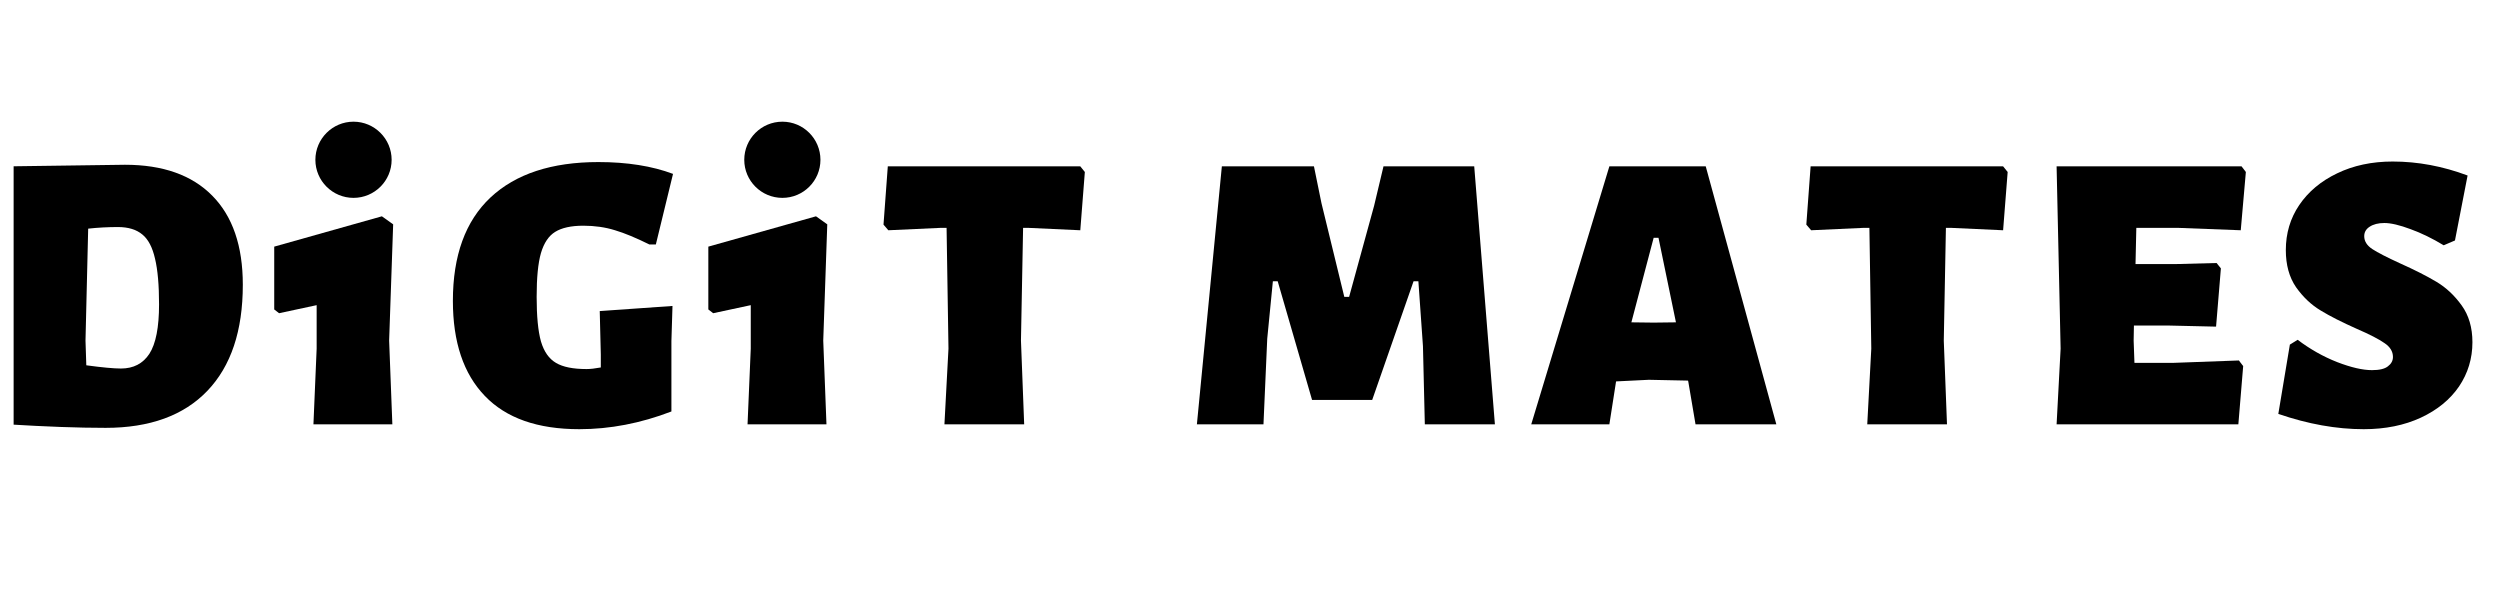 <svg xmlns="http://www.w3.org/2000/svg" xmlns:xlink="http://www.w3.org/1999/xlink" width="194" zoomAndPan="magnify" viewBox="0 0 145.5 34.5" height="46" preserveAspectRatio="xMidYMid meet" version="1.0"><defs><g/><clipPath id="eae783cbe4"><path d="M 0.793 9 L 15 9 L 15 25 L 0.793 25 Z M 0.793 9 " clip-rule="nonzero"/></clipPath><clipPath id="623c71d348"><path d="M 18.355 7.082 L 22.793 7.082 L 22.793 11.516 L 18.355 11.516 Z M 18.355 7.082 " clip-rule="nonzero"/></clipPath><clipPath id="65a6ce064d"><path d="M 20.574 7.082 C 19.352 7.082 18.355 8.078 18.355 9.301 C 18.355 10.523 19.352 11.516 20.574 11.516 C 21.797 11.516 22.793 10.523 22.793 9.301 C 22.793 8.078 21.797 7.082 20.574 7.082 Z M 20.574 7.082 " clip-rule="nonzero"/></clipPath><clipPath id="8f651dcbcb"><path d="M 43.316 7.082 L 47.75 7.082 L 47.75 11.516 L 43.316 11.516 Z M 43.316 7.082 " clip-rule="nonzero"/></clipPath><clipPath id="21cb6a46b6"><path d="M 45.535 7.082 C 44.309 7.082 43.316 8.078 43.316 9.301 C 43.316 10.523 44.309 11.516 45.535 11.516 C 46.758 11.516 47.75 10.523 47.75 9.301 C 47.75 8.078 46.758 7.082 45.535 7.082 Z M 45.535 7.082 " clip-rule="nonzero"/></clipPath></defs><g clip-path="url(#eae783cbe4)"><g fill="#000000" fill-opacity="1"><g transform="translate(-0.899, 24.698)"><g><path d="M 8.172 -15.109 C 10.379 -15.109 12.07 -14.508 13.25 -13.312 C 14.438 -12.113 15.031 -10.383 15.031 -8.125 C 15.031 -5.445 14.344 -3.391 12.969 -1.953 C 11.594 -0.516 9.617 0.203 7.047 0.203 C 5.441 0.203 3.555 0.133 1.391 0 L 1.625 -4.406 L 1.391 -15.016 Z M 7.938 -3.25 C 8.664 -3.25 9.219 -3.535 9.594 -4.109 C 9.969 -4.691 10.156 -5.648 10.156 -6.984 C 10.156 -8.109 10.078 -8.992 9.922 -9.641 C 9.773 -10.297 9.531 -10.766 9.188 -11.047 C 8.844 -11.336 8.367 -11.484 7.766 -11.484 C 7.18 -11.484 6.602 -11.453 6.031 -11.391 L 5.875 -4.875 L 5.922 -3.438 C 6.848 -3.312 7.52 -3.25 7.938 -3.25 Z M 7.938 -3.25 "/></g></g></g></g><g fill="#000000" fill-opacity="1"><g transform="translate(15.851, 24.698)"><g><path d="M 7.031 -11.641 L 6.797 -4.875 L 6.984 0 L 2.391 0 L 2.578 -4.406 L 2.578 -6.938 L 0.391 -6.469 L 0.109 -6.688 L 0.109 -10.344 L 6.375 -12.109 Z M 7.031 -11.641 "/></g></g></g><g fill="#000000" fill-opacity="1"><g transform="translate(25.967, 24.698)"><g><path d="M 8.859 -15.266 C 10.535 -15.266 11.984 -15.035 13.203 -14.578 L 12.203 -10.469 L 11.828 -10.469 C 11.055 -10.852 10.391 -11.129 9.828 -11.297 C 9.266 -11.473 8.648 -11.562 7.984 -11.562 C 7.273 -11.562 6.727 -11.441 6.344 -11.203 C 5.969 -10.973 5.691 -10.562 5.516 -9.969 C 5.348 -9.383 5.266 -8.535 5.266 -7.422 C 5.266 -6.297 5.348 -5.43 5.516 -4.828 C 5.691 -4.234 5.984 -3.816 6.391 -3.578 C 6.797 -3.336 7.391 -3.219 8.172 -3.219 C 8.391 -3.219 8.664 -3.25 9 -3.312 L 9 -4.062 L 8.938 -6.594 L 13.172 -6.891 L 13.109 -4.844 L 13.109 -0.75 C 11.316 -0.062 9.531 0.281 7.75 0.281 C 5.32 0.281 3.488 -0.363 2.25 -1.656 C 1.008 -2.945 0.391 -4.789 0.391 -7.188 C 0.391 -9.82 1.117 -11.828 2.578 -13.203 C 4.047 -14.578 6.141 -15.266 8.859 -15.266 Z M 8.859 -15.266 "/></g></g></g><g fill="#000000" fill-opacity="1"><g transform="translate(41.116, 24.698)"><g><path d="M 7.031 -11.641 L 6.797 -4.875 L 6.984 0 L 2.391 0 L 2.578 -4.406 L 2.578 -6.938 L 0.391 -6.469 L 0.109 -6.688 L 0.109 -10.344 L 6.375 -12.109 Z M 7.031 -11.641 "/></g></g></g><g fill="#000000" fill-opacity="1"><g transform="translate(51.232, 24.698)"><g><path d="M 11.906 -14.688 L 11.641 -11.297 L 8.578 -11.438 L 8.312 -11.438 L 8.188 -4.875 L 8.375 0 L 3.734 0 L 3.969 -4.406 L 3.859 -11.438 L 3.547 -11.438 L 0.469 -11.297 L 0.188 -11.625 L 0.438 -15.016 L 11.641 -15.016 Z M 11.906 -14.688 "/></g></g></g><g fill="#000000" fill-opacity="1"><g transform="translate(64.595, 24.698)"><g/></g></g><g fill="#000000" fill-opacity="1"><g transform="translate(69.05, 24.698)"><g><path d="M 17.953 0 L 13.875 0 L 13.766 -4.547 L 13.5 -8.328 L 13.219 -8.328 L 10.812 -1.422 L 7.312 -1.422 L 5.312 -8.328 L 5.031 -8.328 L 4.703 -4.984 L 4.484 0 L 0.609 0 L 2.062 -15.016 L 7.422 -15.016 L 7.859 -12.875 L 9.188 -7.422 L 9.469 -7.422 L 10.922 -12.719 L 11.469 -15.016 L 16.75 -15.016 Z M 17.953 0 "/></g></g></g><g fill="#000000" fill-opacity="1"><g transform="translate(89.071, 24.698)"><g><path d="M 14.312 0 L 9.609 0 L 9.188 -2.484 L 9.172 -2.547 L 6.891 -2.594 L 4.984 -2.5 L 4.594 0 L 0.047 0 L 4.594 -15.016 L 10.203 -15.016 Z M 8.469 -5.938 L 7.453 -10.859 L 7.172 -10.859 L 5.875 -5.938 L 7.172 -5.922 Z M 8.469 -5.938 "/></g></g></g><g fill="#000000" fill-opacity="1"><g transform="translate(104.94, 24.698)"><g><path d="M 11.906 -14.688 L 11.641 -11.297 L 8.578 -11.438 L 8.312 -11.438 L 8.188 -4.875 L 8.375 0 L 3.734 0 L 3.969 -4.406 L 3.859 -11.438 L 3.547 -11.438 L 0.469 -11.297 L 0.188 -11.625 L 0.438 -15.016 L 11.641 -15.016 Z M 11.906 -14.688 "/></g></g></g><g fill="#000000" fill-opacity="1"><g transform="translate(118.303, 24.698)"><g><path d="M 12 -3.719 L 12.25 -3.391 L 11.969 0 L 1.391 0 L 1.625 -4.406 L 1.391 -15.016 L 12.156 -15.016 L 12.406 -14.688 L 12.109 -11.297 L 8.422 -11.438 L 6.031 -11.438 L 5.984 -9.328 L 8.281 -9.328 L 10.703 -9.391 L 10.953 -9.078 L 10.672 -5.688 L 7.984 -5.75 L 5.891 -5.75 L 5.875 -4.875 L 5.922 -3.578 L 8.141 -3.578 Z M 12 -3.719 "/></g></g></g><g fill="#000000" fill-opacity="1"><g transform="translate(132.176, 24.698)"><g><path d="M 7.078 -15.297 C 8.547 -15.297 10 -15.023 11.438 -14.484 L 10.703 -10.703 L 10.047 -10.422 C 9.398 -10.816 8.758 -11.129 8.125 -11.359 C 7.488 -11.598 6.977 -11.719 6.594 -11.719 C 6.238 -11.719 5.953 -11.645 5.734 -11.5 C 5.523 -11.363 5.422 -11.18 5.422 -10.953 C 5.422 -10.66 5.578 -10.41 5.891 -10.203 C 6.211 -9.992 6.75 -9.719 7.5 -9.375 C 8.363 -8.988 9.07 -8.629 9.625 -8.297 C 10.188 -7.961 10.676 -7.504 11.094 -6.922 C 11.508 -6.348 11.719 -5.633 11.719 -4.781 C 11.719 -3.832 11.457 -2.973 10.938 -2.203 C 10.414 -1.441 9.676 -0.836 8.719 -0.391 C 7.758 0.055 6.648 0.281 5.391 0.281 C 3.805 0.281 2.148 -0.016 0.422 -0.609 L 1.094 -4.641 L 1.547 -4.922 C 2.266 -4.379 3.031 -3.945 3.844 -3.625 C 4.656 -3.312 5.332 -3.156 5.875 -3.156 C 6.301 -3.156 6.609 -3.227 6.797 -3.375 C 6.992 -3.52 7.094 -3.703 7.094 -3.922 C 7.094 -4.242 6.926 -4.516 6.594 -4.734 C 6.27 -4.961 5.734 -5.238 4.984 -5.562 C 4.141 -5.938 3.441 -6.289 2.891 -6.625 C 2.336 -6.957 1.859 -7.41 1.453 -7.984 C 1.055 -8.566 0.859 -9.285 0.859 -10.141 C 0.859 -11.117 1.117 -11.992 1.641 -12.766 C 2.172 -13.547 2.906 -14.16 3.844 -14.609 C 4.789 -15.066 5.867 -15.297 7.078 -15.297 Z M 7.078 -15.297 "/></g></g></g><g clip-path="url(#623c71d348)"><g clip-path="url(#65a6ce064d)"><path fill="#000000" d="M 18.355 7.082 L 22.793 7.082 L 22.793 11.516 L 18.355 11.516 Z M 18.355 7.082 " fill-opacity="1" fill-rule="nonzero"/></g></g><g clip-path="url(#8f651dcbcb)"><g clip-path="url(#21cb6a46b6)"><path fill="#000000" d="M 43.316 7.082 L 47.75 7.082 L 47.75 11.516 L 43.316 11.516 Z M 43.316 7.082 " fill-opacity="1" fill-rule="nonzero"/></g></g></svg>